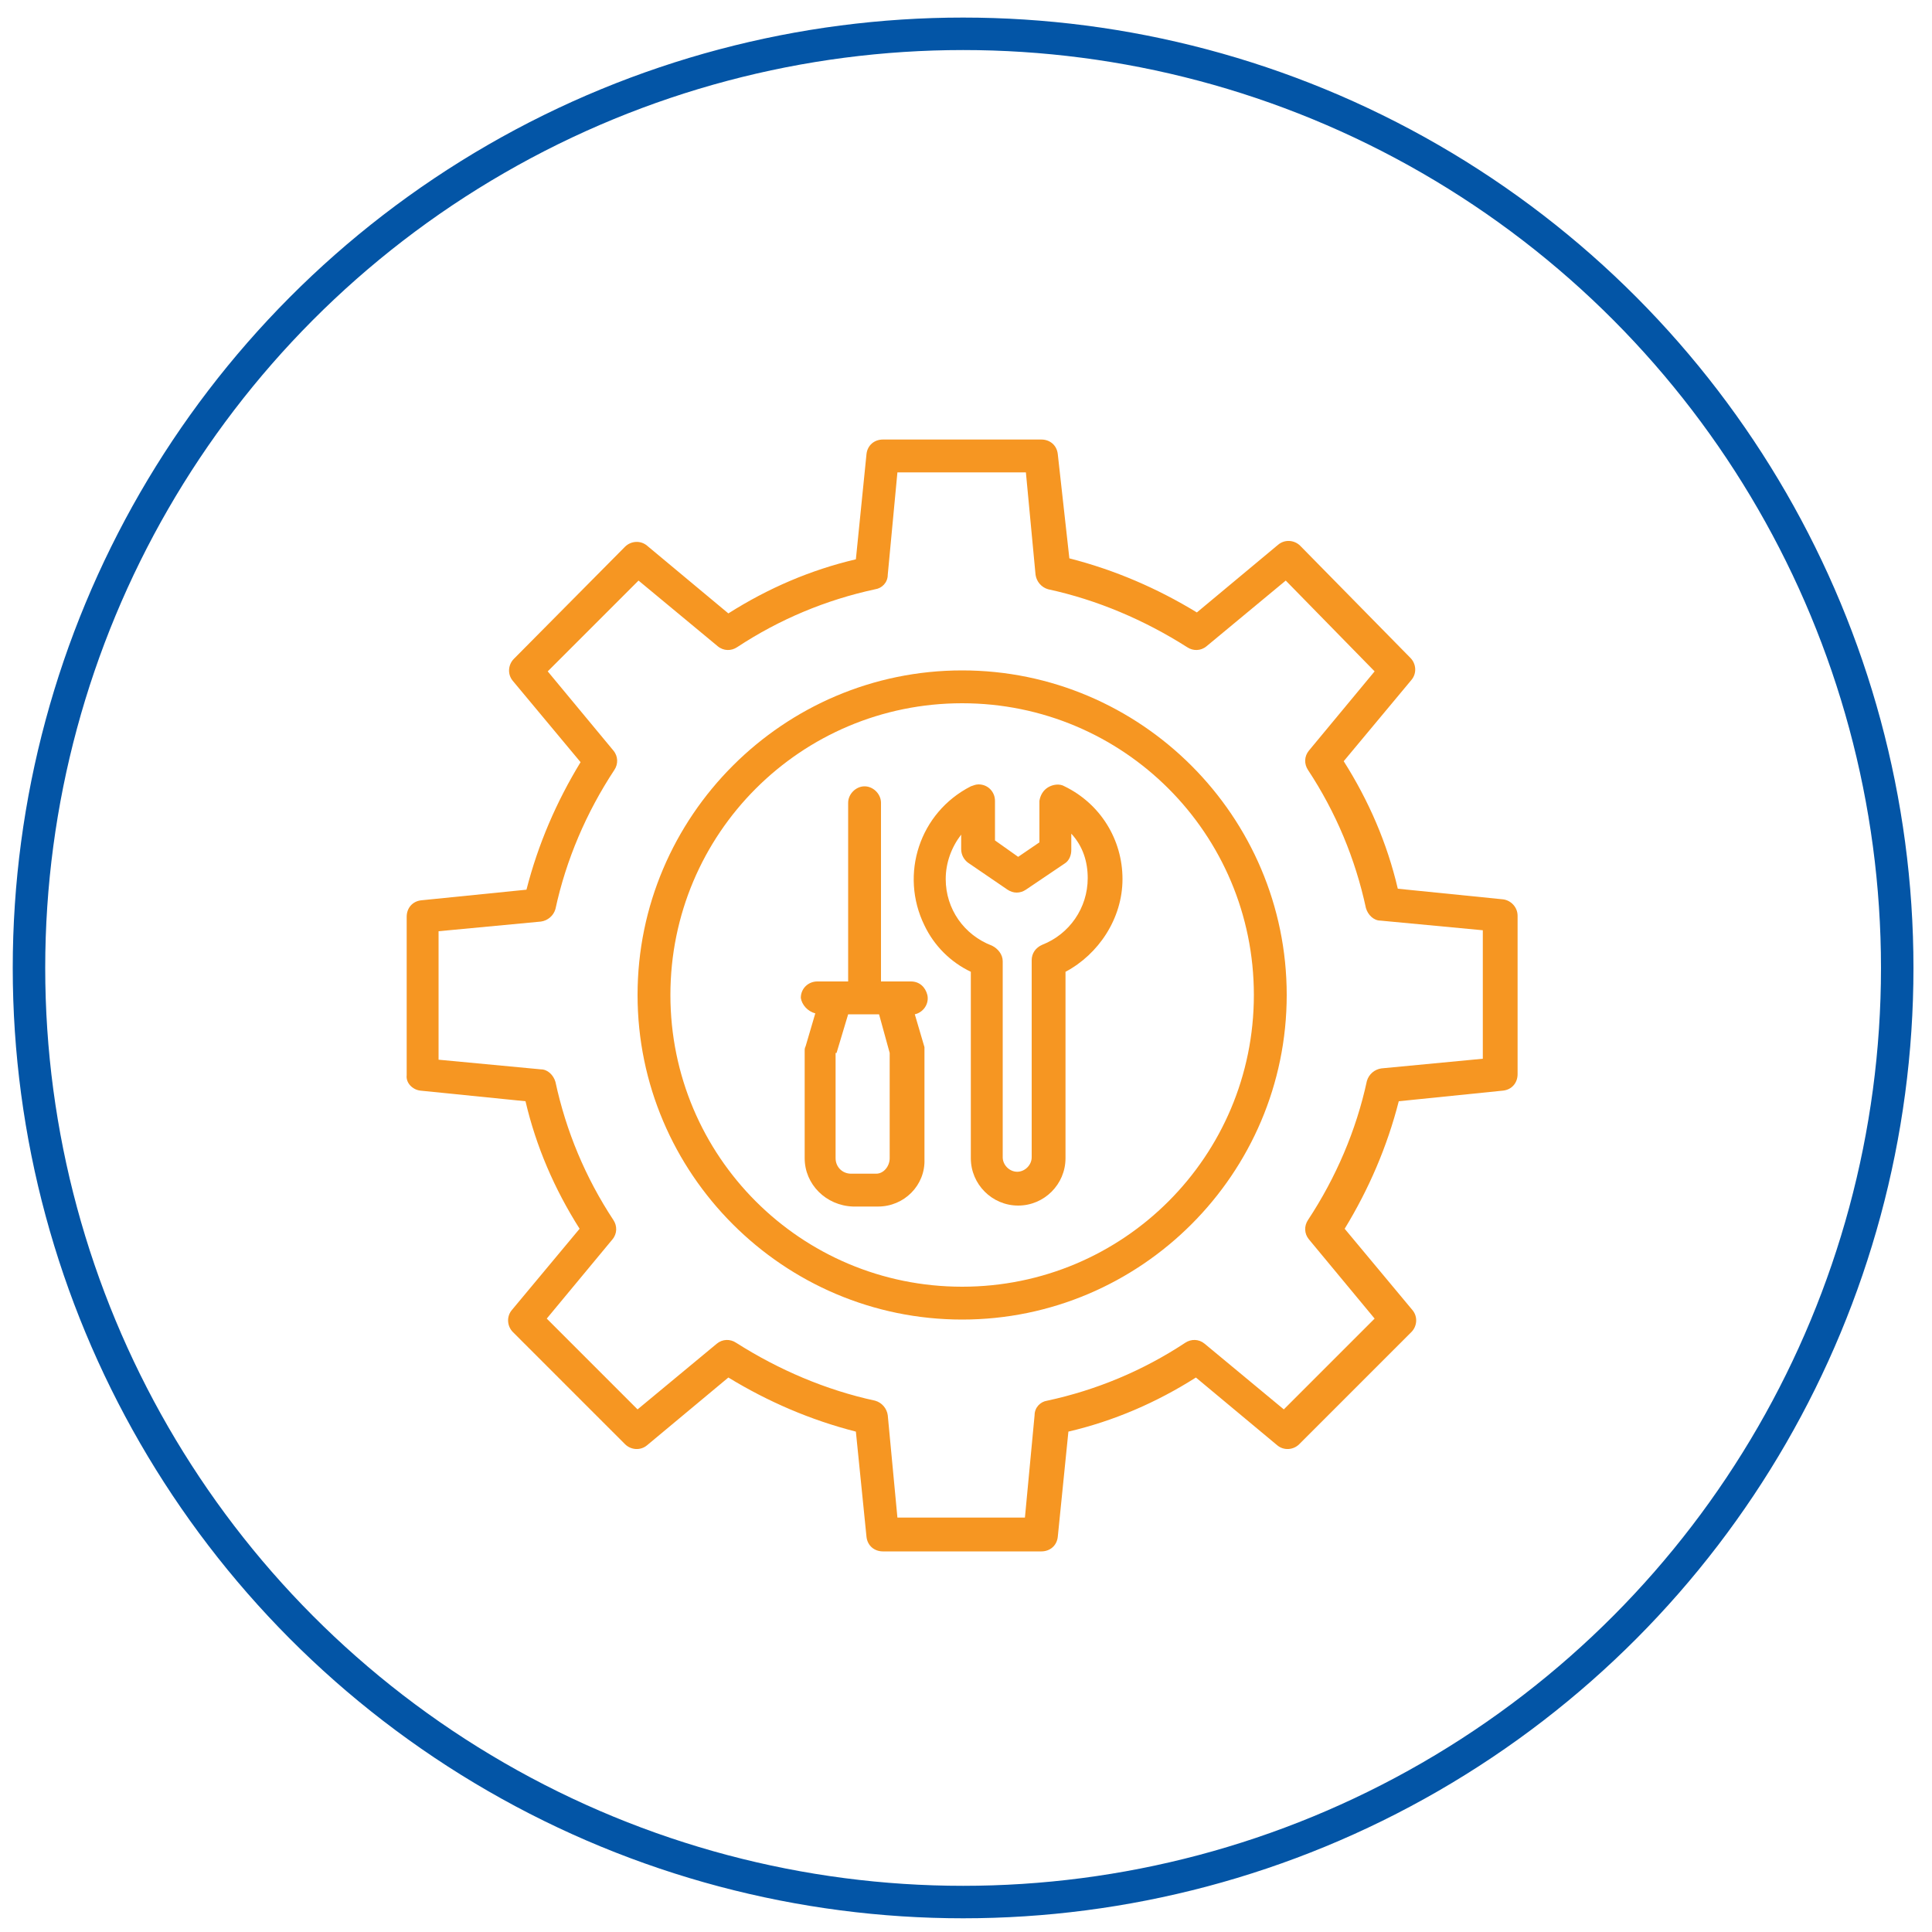 <?xml version="1.0" encoding="utf-8"?>
<!-- Generator: Adobe Illustrator 23.0.2, SVG Export Plug-In . SVG Version: 6.00 Build 0)  -->
<svg version="1.1" id="Layer_1" xmlns="http://www.w3.org/2000/svg" xmlns:xlink="http://www.w3.org/1999/xlink" x="0px" y="0px"
	 viewBox="0 0 200 200" style="enable-background:new 0 0 200 200;" xml:space="preserve">
<style type="text/css">
	.st0{fill:none;stroke:#0355A6;stroke-width:3.362;stroke-miterlimit:10;}
	.st1{fill:#F69622;}
</style>
<circle class="st0" cx="99.7" cy="100.2" r="96.7"/>
<g>
	<path class="st1" d="M43.5,112.9l10.9,1.1c1.1,4.7,3,9.1,5.6,13.2l-7,8.4c-0.6,0.7-0.5,1.7,0.1,2.3l11.6,11.6
		c0.6,0.6,1.6,0.7,2.3,0.1l8.4-7c4.1,2.5,8.5,4.4,13.2,5.6l1.1,10.9c0.1,0.9,0.8,1.5,1.7,1.5h16.4c0.9,0,1.6-0.6,1.7-1.5l1.1-10.9
		c4.7-1.1,9.1-3,13.2-5.6l8.4,7c0.7,0.6,1.7,0.5,2.3-0.1l11.6-11.6c0.6-0.6,0.7-1.6,0.1-2.3l-7-8.4c2.5-4.1,4.4-8.5,5.6-13.2
		l10.8-1.1c0.9-0.1,1.5-0.8,1.5-1.7V94.8c0-0.9-0.7-1.6-1.5-1.7l-10.9-1.1c-1.1-4.7-3-9.1-5.6-13.2l7-8.4c0.6-0.7,0.5-1.7-0.1-2.3
		l-11.4-11.6c-0.6-0.6-1.6-0.7-2.3-0.1l-8.4,7c-4.1-2.5-8.5-4.4-13.2-5.6L109.5,47c-0.1-0.9-0.8-1.5-1.7-1.5H91.4
		c-0.9,0-1.6,0.6-1.7,1.5l-1.1,10.9c-4.7,1.1-9.1,3-13.2,5.6l-8.4-7c-0.7-0.6-1.7-0.5-2.3,0.1L53.2,68.2c-0.6,0.6-0.7,1.6-0.1,2.3
		l7,8.4c-2.5,4.1-4.4,8.5-5.6,13.2l-10.9,1.1c-0.9,0.1-1.5,0.8-1.5,1.7v16.4C42,112.1,42.7,112.8,43.5,112.9z M45.4,96.4l10.6-1
		c0.7-0.1,1.3-0.6,1.5-1.3c1.1-5.1,3.2-10,6.1-14.4c0.4-0.6,0.4-1.4-0.1-2l-6.8-8.2l9.4-9.4l8.2,6.8c0.6,0.5,1.4,0.5,2,0.1
		c4.4-2.9,9.2-4.9,14.3-6c0.7-0.1,1.3-0.7,1.3-1.5l1-10.6h13.3l1,10.6c0.1,0.7,0.6,1.3,1.3,1.5c5.1,1.1,10,3.2,14.4,6
		c0.6,0.4,1.4,0.4,2-0.1l8.2-6.8l9.2,9.4l-6.8,8.2c-0.5,0.6-0.5,1.4-0.1,2c2.9,4.4,4.9,9.2,6,14.3c0.2,0.7,0.8,1.3,1.5,1.3l10.6,1
		v13.3l-10.5,1c-0.7,0.1-1.3,0.6-1.5,1.3c-1.1,5.1-3.2,10-6.1,14.4c-0.4,0.6-0.4,1.4,0.1,2l6.8,8.2l-9.4,9.4l-8.2-6.8
		c-0.6-0.5-1.4-0.5-2-0.1c-4.4,2.9-9.2,4.9-14.3,6c-0.7,0.1-1.3,0.7-1.3,1.5l-1,10.6H92.9l-1-10.6c-0.1-0.7-0.6-1.3-1.3-1.5
		c-5.1-1.1-10-3.2-14.4-6c-0.6-0.4-1.4-0.4-2,0.1l-8.2,6.8l-9.4-9.4l6.8-8.2c0.5-0.6,0.5-1.4,0.1-2c-2.9-4.4-4.9-9.2-6-14.3
		c-0.2-0.7-0.8-1.3-1.5-1.3l-10.6-1V96.4z"/>
	<path class="st1" d="M99.6,136.6c18.5,0,33.6-15.1,33.6-33.6s-15.1-33.6-33.6-33.6S66,84.5,66,103S81.1,136.6,99.6,136.6z
		 M99.6,72.8c16.7,0,30.2,13.5,30.2,30.2s-13.5,30.2-30.2,30.2S69.4,119.7,69.4,103c0,0,0,0,0,0C69.4,86.3,82.9,72.8,99.6,72.8
		L99.6,72.8z"/>
	<path class="st1" d="M84.4,104.9l-1,3.4c-0.1,0.2-0.1,0.3-0.1,0.5v11.1c0,2.7,2.2,4.9,5,5h2.6c2.7,0,4.9-2.2,4.8-4.9c0,0,0,0,0,0
		v-11.1c0-0.2,0-0.3,0-0.5l-1-3.4c0.9-0.2,1.5-1.1,1.3-2c-0.2-0.8-0.8-1.4-1.7-1.4h-3.1V83.1c0-0.9-0.8-1.7-1.7-1.7
		c-0.9,0-1.7,0.8-1.7,1.7v18.5h-3.2c-0.9,0-1.7,0.7-1.7,1.7C83,104,83.6,104.7,84.4,104.9z M86.6,109l1.2-4h3.2l1.1,4v10.9
		c0,0.8-0.6,1.6-1.4,1.6h-2.6c-0.9,0-1.6-0.7-1.6-1.6V109z"/>
	<path class="st1" d="M100.5,100.6v19.3c0,2.7,2.2,4.9,4.9,4.9s4.9-2.2,4.9-4.9v-19.3c3.4-1.8,5.9-5.5,5.9-9.6c0-4.1-2.3-7.8-6-9.6
		c-0.5-0.3-1.2-0.2-1.7,0.1c-0.5,0.3-0.8,0.8-0.9,1.4v4.3l-2.2,1.5l-2.4-1.7l0-4.1c0-0.9-0.7-1.7-1.7-1.7c-0.3,0-0.5,0.1-0.8,0.2
		c-5.3,2.7-7.4,9.1-4.8,14.4C96.7,97.9,98.4,99.6,100.5,100.6L100.5,100.6z M99.5,86.4l0,1.5c0,0.6,0.3,1.1,0.7,1.4l4.1,2.8
		c0.6,0.4,1.3,0.4,1.9,0l4-2.7c0.5-0.3,0.7-0.9,0.7-1.4v-1.7c1.2,1.3,1.7,2.9,1.7,4.6c0,3.1-1.9,5.8-4.7,6.9
		c-0.7,0.3-1.1,0.9-1.1,1.6v20.4c0,0.8-0.7,1.5-1.5,1.5s-1.5-0.7-1.5-1.5V99.5c0-0.7-0.5-1.3-1.1-1.6c-2.9-1.1-4.8-3.8-4.8-6.9
		C97.9,89.3,98.5,87.7,99.5,86.4L99.5,86.4z"/>
</g>
</svg>

